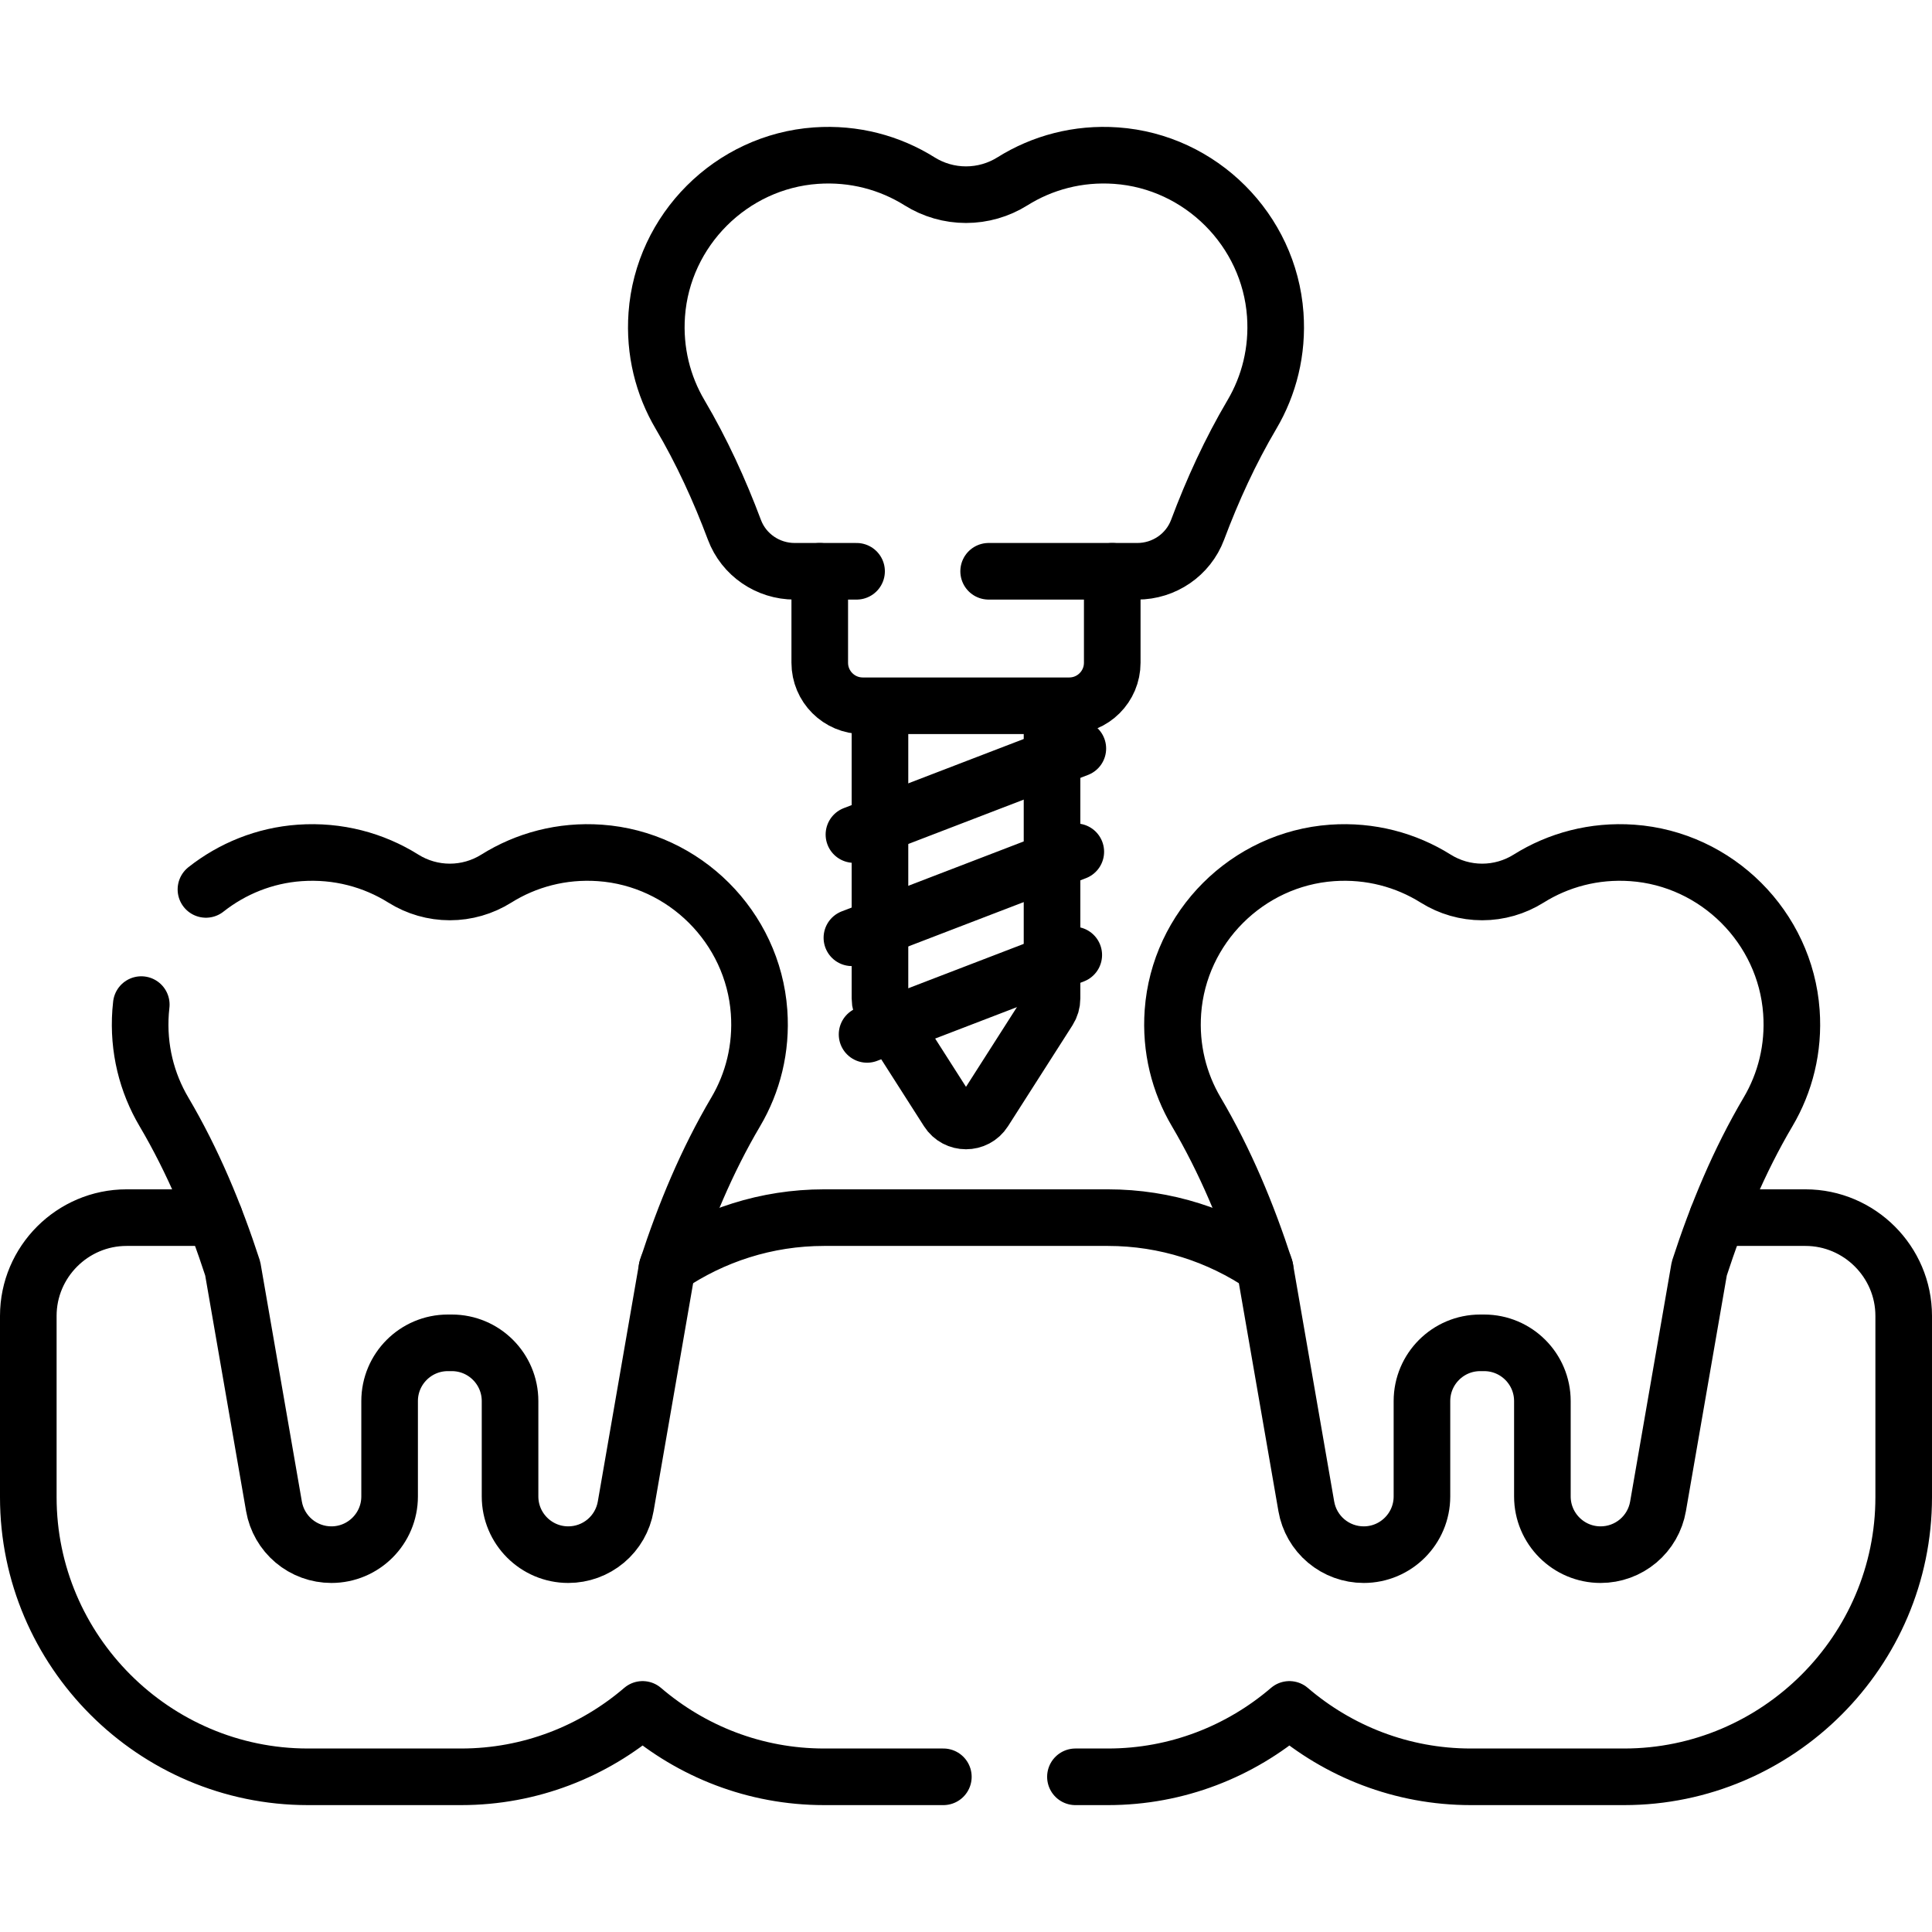 <?xml version="1.0" encoding="UTF-8"?> <svg xmlns="http://www.w3.org/2000/svg" width="512" height="512" viewBox="0 0 512 512" fill="none"><path d="M56.863 322.685H33.535C19.216 322.685 7.5 334.4 7.5 348.719V396.778C7.5 437.53 40.842 470.872 81.594 470.872H122.212C140.526 470.872 157.33 464.123 170.297 453.009C183.264 464.123 200.068 470.872 218.382 470.872H250M285 470.873H293.617C311.931 470.873 328.735 464.124 341.702 453.01C354.669 464.124 371.473 470.873 389.787 470.873H430.405C471.157 470.873 504.499 437.531 504.499 396.779V348.72C504.499 334.401 492.783 322.685 478.464 322.685H455.136M335.252 336.183C335.173 335.941 335.088 335.7 335.008 335.458C323.168 327.418 308.926 322.685 293.616 322.685H218.382C203.072 322.685 188.83 327.418 176.99 335.458C176.911 335.7 176.825 335.941 176.746 336.183" stroke="black" stroke-width="15" stroke-miterlimit="10" stroke-linecap="round" stroke-linejoin="round"></path><path d="M37.442 266.227C37.367 266.865 37.306 267.505 37.259 268.146C36.561 277.851 38.908 286.964 43.438 294.636C51.146 307.692 56.989 321.763 61.675 336.183L72.608 399.203C73.229 402.786 75.096 406.034 77.878 408.375C80.66 410.717 84.18 412 87.816 412C96.341 412 103.252 405.089 103.252 396.564V371.301C103.252 362.776 110.163 355.865 118.688 355.865H119.733C128.258 355.865 135.169 362.776 135.169 371.301V396.564C135.169 405.089 142.08 412 150.605 412C154.241 412 157.761 410.716 160.544 408.375C163.326 406.034 165.193 402.785 165.814 399.202L176.747 336.182C181.432 321.762 187.275 307.691 194.984 294.635C199.513 286.963 201.86 277.852 201.163 268.148C199.553 245.736 181.415 227.617 159.001 226.033C148.874 225.317 139.389 227.912 131.517 232.844C127.828 235.154 123.563 236.38 119.211 236.38C114.858 236.38 110.593 235.154 106.904 232.844C99.034 227.913 89.55 225.319 79.425 226.033C70.108 226.691 61.535 230.212 54.576 235.705M217.243 151.395V175.637C217.243 181.933 222.347 187.036 228.642 187.036H283.358C289.653 187.036 294.757 181.932 294.757 175.637V151.395M474.741 268.148C473.131 245.736 454.993 227.616 432.579 226.033C422.452 225.317 412.967 227.912 405.095 232.844C401.406 235.154 397.141 236.38 392.789 236.38C388.436 236.38 384.171 235.154 380.482 232.844C372.611 227.913 363.128 225.319 353.003 226.033C330.588 227.615 312.448 245.734 310.837 268.146C310.139 277.851 312.486 286.964 317.016 294.636C324.724 307.692 330.567 321.763 335.253 336.183L346.186 399.203C346.808 402.786 348.674 406.035 351.456 408.376C354.239 410.717 357.759 412.001 361.395 412.001C369.92 412.001 376.831 405.09 376.831 396.565V371.302C376.831 362.777 383.742 355.866 392.267 355.866H393.312C401.837 355.866 408.748 362.777 408.748 371.302V396.565C408.748 405.09 415.659 412.001 424.184 412.001C427.82 412.001 431.34 410.717 434.123 408.376C436.905 406.035 438.772 402.786 439.393 399.203L450.326 336.183C455.011 321.763 460.854 307.692 468.563 294.636C473.091 286.964 475.438 277.852 474.741 268.148ZM233.202 187.036V264.599C233.202 265.686 233.513 266.751 234.098 267.667L251.197 294.437C253.438 297.946 258.563 297.946 260.804 294.437L277.903 267.667C278.488 266.751 278.799 265.686 278.799 264.599V187.036H233.202Z" stroke="black" stroke-width="15" stroke-miterlimit="10" stroke-linecap="round" stroke-linejoin="round"></path><path d="M262 151.395H301.404C308.488 151.395 314.883 147.043 317.371 140.409C321.333 129.843 326.037 119.564 331.774 109.847C336.303 102.176 338.65 93.064 337.953 83.36C336.343 60.948 318.205 42.828 295.791 41.245C285.664 40.529 276.179 43.124 268.307 48.056C264.618 50.366 260.353 51.591 256.001 51.591C251.648 51.591 247.383 50.366 243.694 48.056C235.823 43.125 226.34 40.531 216.215 41.245C193.8 42.827 175.66 60.946 174.049 83.358C173.351 93.063 175.698 102.176 180.228 109.848C185.965 119.565 190.668 129.843 194.63 140.41C197.117 147.043 203.512 151.395 210.596 151.396H227M226.301 221.163L285.638 198.365M225.762 248.521L285.098 225.723M229.782 274.127L284.559 253.081" stroke="black" stroke-width="15" stroke-miterlimit="10" stroke-linecap="round" stroke-linejoin="round"></path></svg> 